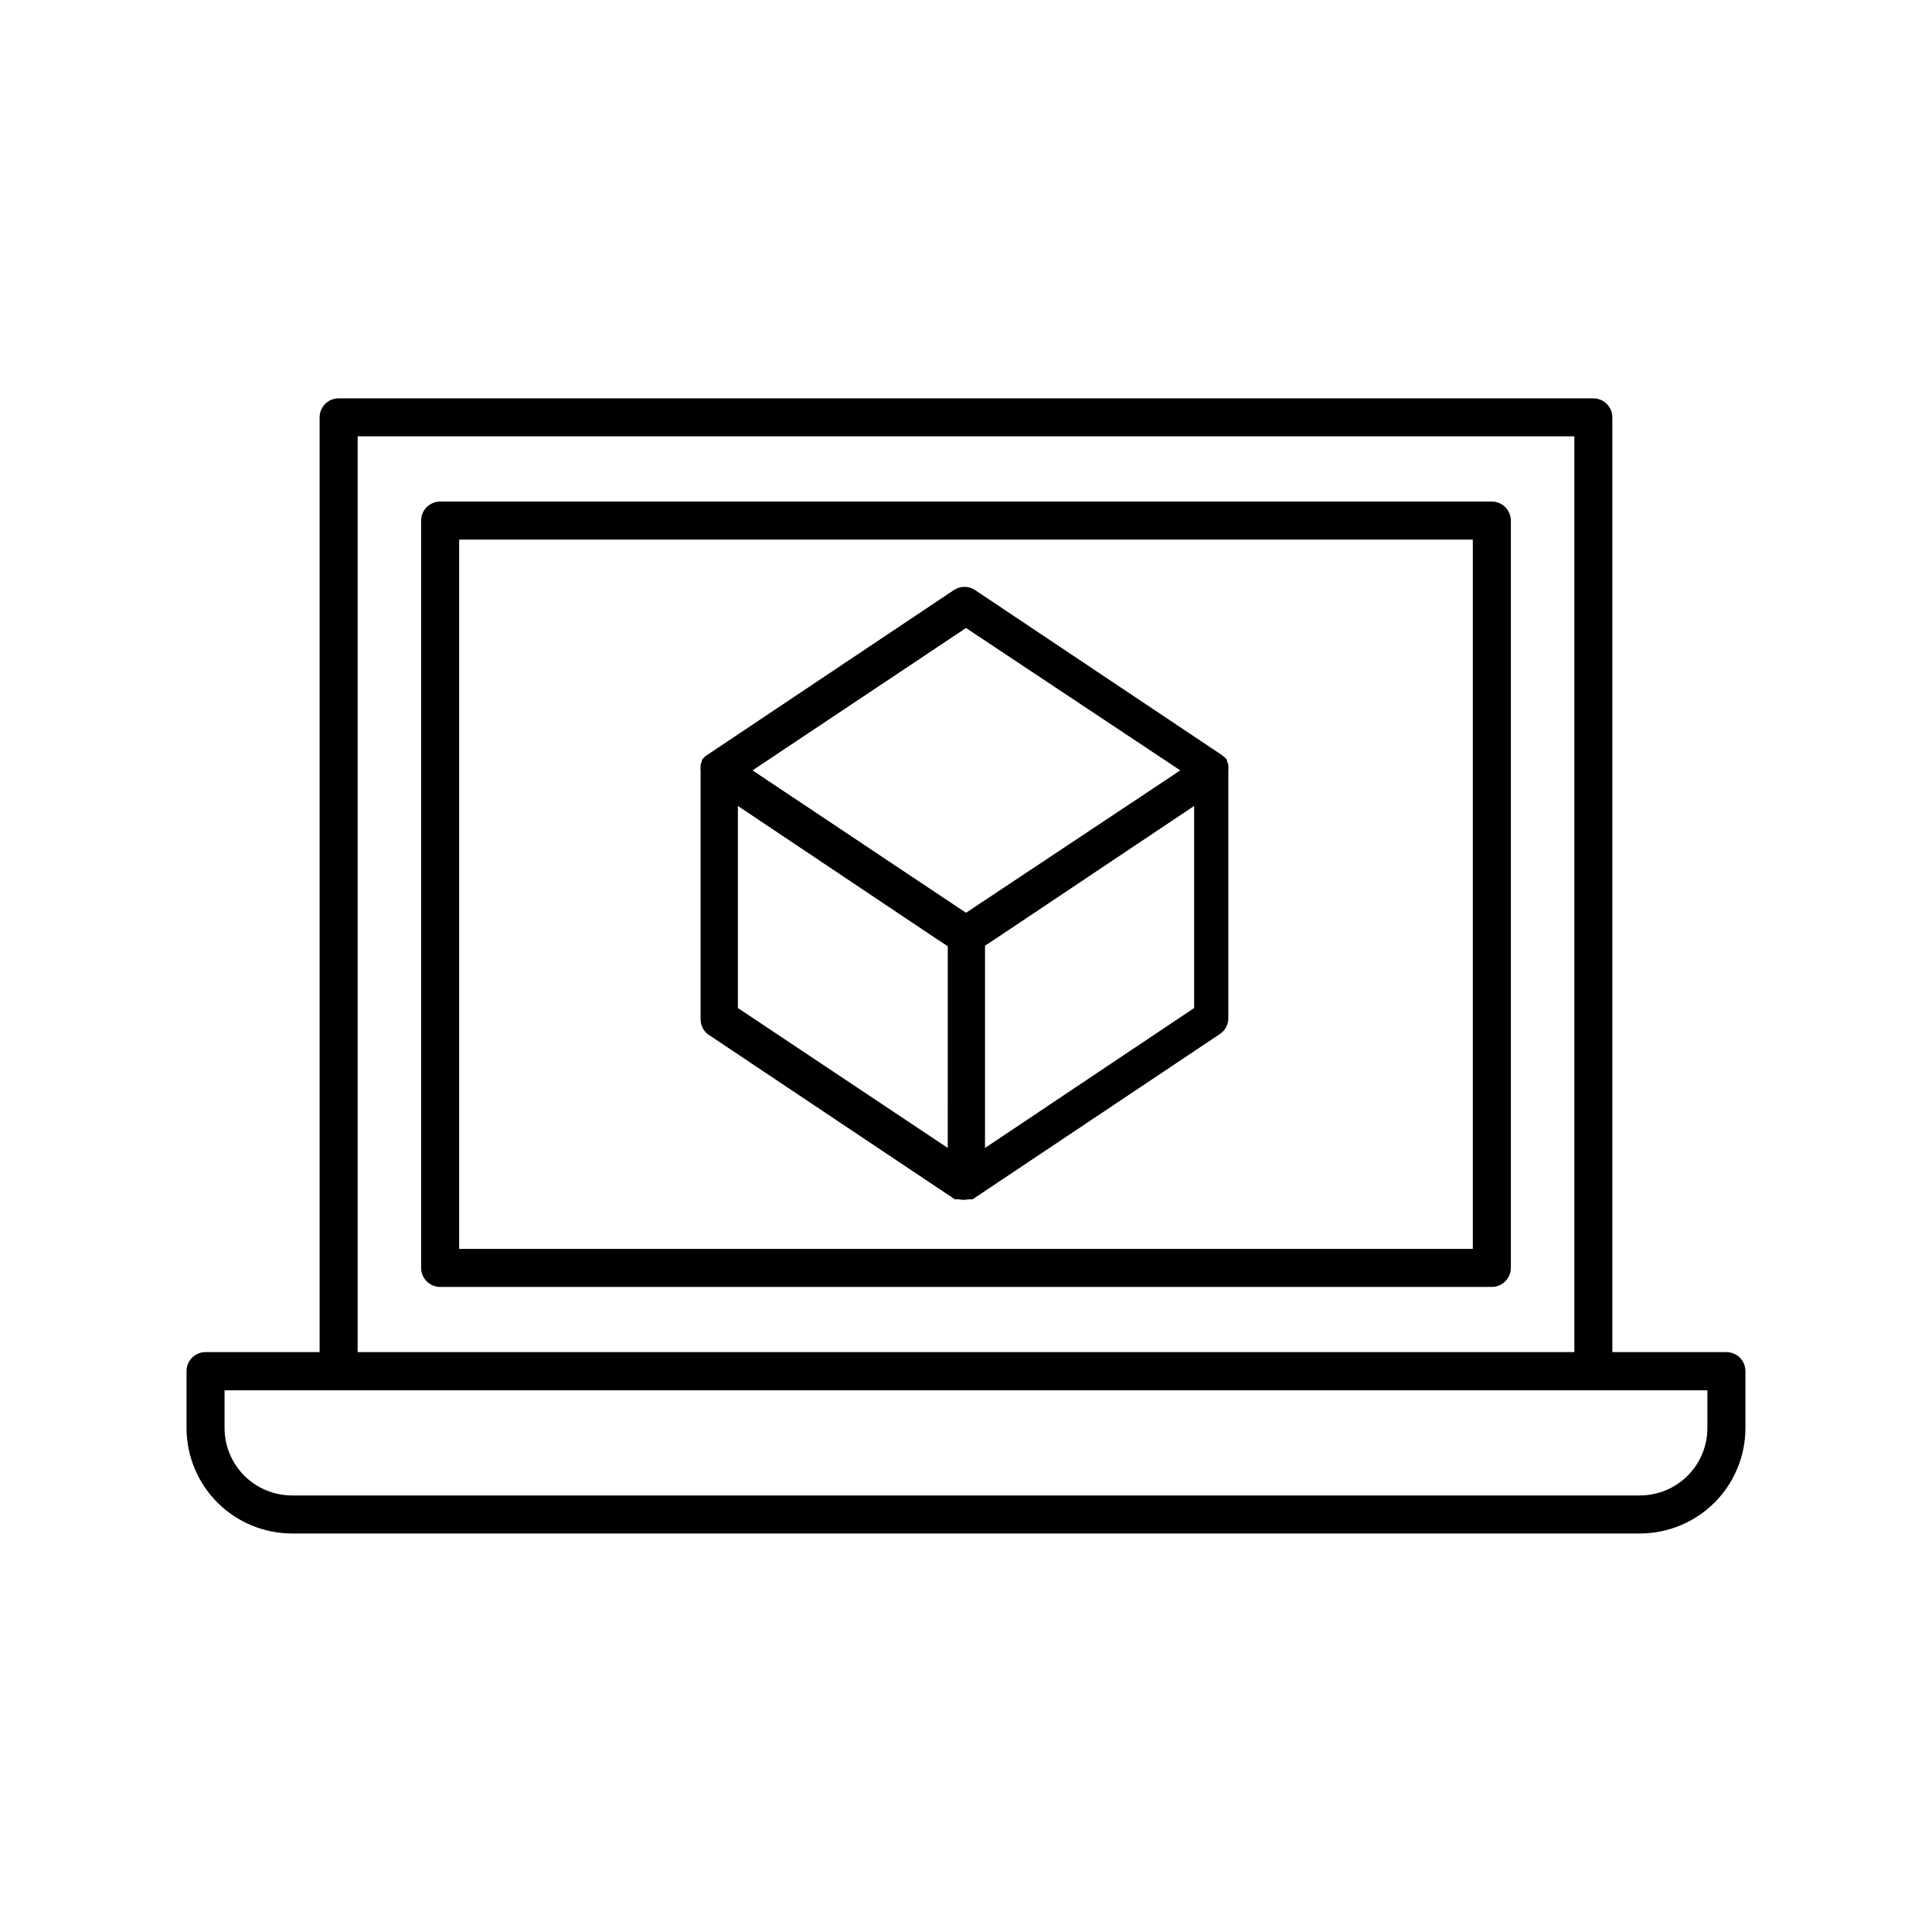 <?xml version="1.0" encoding="UTF-8"?>
<!-- Uploaded to: ICON Repo, www.svgrepo.com, Generator: ICON Repo Mixer Tools -->
<svg fill="#000000" width="800px" height="800px" version="1.1" viewBox="144 144 512 512" xmlns="http://www.w3.org/2000/svg">
 <g>
  <path d="m539.35 276.92h-278.71c-2.781 0-5.039 2.254-5.039 5.039v198.05c0 1.336 0.531 2.617 1.477 3.562 0.945 0.945 2.227 1.477 3.562 1.477h278.71c1.336 0 2.617-0.531 3.562-1.477 0.945-0.945 1.477-2.227 1.477-3.562v-198.05c0-1.336-0.531-2.617-1.477-3.562-0.945-0.945-2.227-1.477-3.562-1.477zm-5.039 198.05h-268.63v-187.97h268.63z"/>
  <path d="m601.52 502.32h-30.23v-247.72c0-1.336-0.531-2.617-1.477-3.562-0.941-0.945-2.223-1.473-3.562-1.473h-332.51c-2.785 0-5.039 2.254-5.039 5.035v247.72h-30.227c-2.785 0-5.039 2.258-5.039 5.039v15.113c0.012 7.398 2.957 14.492 8.188 19.723 5.234 5.231 12.324 8.176 19.723 8.191h357.3c7.391-0.016 14.473-2.953 19.703-8.172 5.231-5.223 8.184-12.301 8.207-19.691v-15.113c0.016-1.344-0.508-2.641-1.457-3.594-0.945-0.957-2.234-1.496-3.578-1.496zm-5.039 20.152c-0.012 4.727-1.898 9.258-5.238 12.598-3.344 3.344-7.871 5.227-12.598 5.238h-357.3c-4.719-0.012-9.238-1.891-12.578-5.219-3.34-3.332-5.231-7.848-5.258-12.566v-10.078l392.97 0.004zm-357.7-262.84h322.44v242.68h-322.44z"/>
  <path d="m331.53 418.04 65.496 43.781h1.008c0.895 0.199 1.824 0.199 2.719 0h1.008l65.496-43.781c1.422-0.938 2.273-2.527 2.266-4.231v-65.496c0.055-0.438 0.055-0.875 0-1.312v-0.402c-0.094-0.277-0.215-0.547-0.352-0.805v-0.402l-0.504-0.605-0.402-0.352s-0.25 0-0.402-0.301l-65.496-43.781v-0.004c-1.684-1.105-3.859-1.105-5.543 0l-65.496 43.781-0.402 0.301-0.402 0.352-0.504 0.605v0.406c-0.141 0.258-0.258 0.527-0.352 0.805v0.402c-0.055 0.438-0.055 0.875 0 1.312v65.496c-0.102 1.629 0.594 3.203 1.863 4.231zm128.93-60.457v53.555l-55.422 37.082v-53.605l2.922-1.914zm-120.91 0 52.699 35.266 2.922 1.914-0.004 53.457-55.617-37.082zm117.24-9.422-56.781 37.734-56.578-37.734 56.578-37.734z"/>
 </g>
</svg>